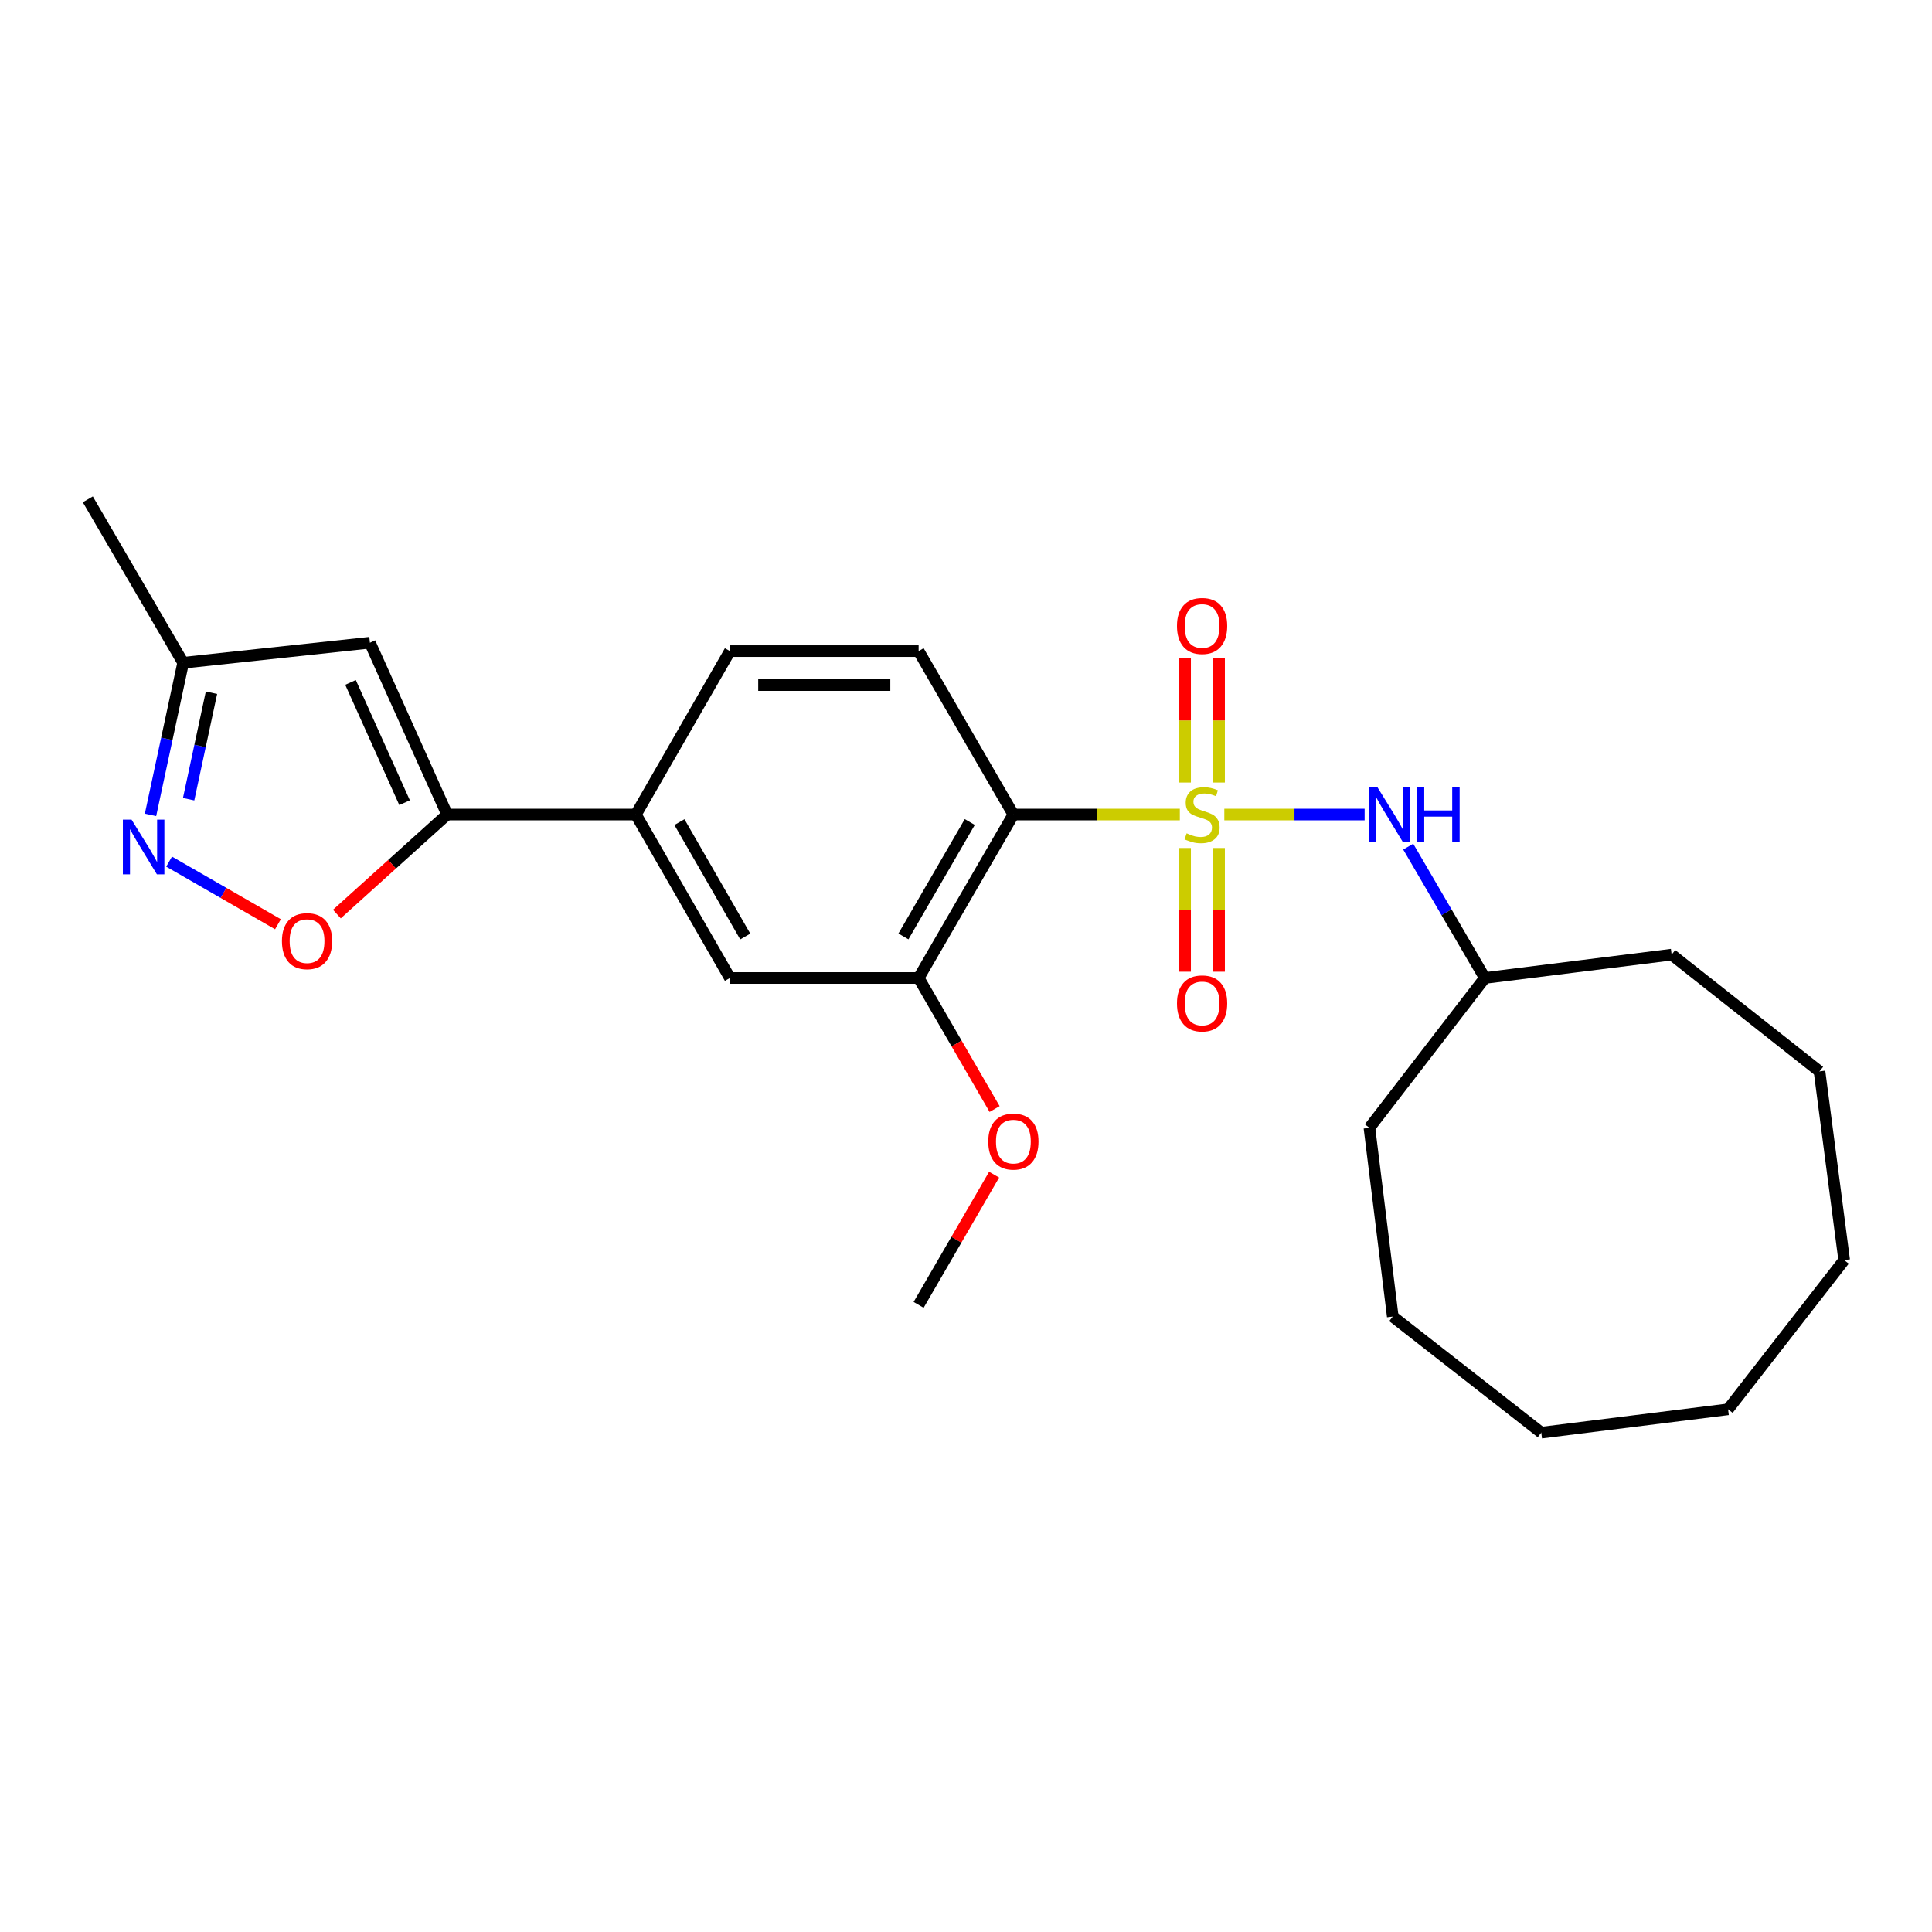 <?xml version='1.0' encoding='iso-8859-1'?>
<svg version='1.1' baseProfile='full'
              xmlns='http://www.w3.org/2000/svg'
                      xmlns:rdkit='http://www.rdkit.org/xml'
                      xmlns:xlink='http://www.w3.org/1999/xlink'
                  xml:space='preserve'
width='1000px' height='1000px' viewBox='0 0 1000 1000'>
<!-- END OF HEADER -->
<rect style='opacity:1.0;fill:#FFFFFF;stroke:none' width='1000' height='1000' x='0' y='0'> </rect>
<path class='bond-0' d='M 610.678,421.608 L 567.6,421.608' style='fill:none;fill-rule:evenodd;stroke:#CCCC00;stroke-width:6px;stroke-linecap:butt;stroke-linejoin:miter;stroke-opacity:1' />
<path class='bond-0' d='M 567.6,421.608 L 524.522,421.608' style='fill:none;fill-rule:evenodd;stroke:#000000;stroke-width:6px;stroke-linecap:butt;stroke-linejoin:miter;stroke-opacity:1' />
<path class='bond-5' d='M 633.705,421.608 L 670.015,421.608' style='fill:none;fill-rule:evenodd;stroke:#CCCC00;stroke-width:6px;stroke-linecap:butt;stroke-linejoin:miter;stroke-opacity:1' />
<path class='bond-5' d='M 670.015,421.608 L 706.325,421.608' style='fill:none;fill-rule:evenodd;stroke:#0000FF;stroke-width:6px;stroke-linecap:butt;stroke-linejoin:miter;stroke-opacity:1' />
<path class='bond-9' d='M 630.992,405.046 L 630.992,372.877' style='fill:none;fill-rule:evenodd;stroke:#CCCC00;stroke-width:6px;stroke-linecap:butt;stroke-linejoin:miter;stroke-opacity:1' />
<path class='bond-9' d='M 630.992,372.877 L 630.992,340.709' style='fill:none;fill-rule:evenodd;stroke:#FF0000;stroke-width:6px;stroke-linecap:butt;stroke-linejoin:miter;stroke-opacity:1' />
<path class='bond-9' d='M 613.407,405.046 L 613.407,372.877' style='fill:none;fill-rule:evenodd;stroke:#CCCC00;stroke-width:6px;stroke-linecap:butt;stroke-linejoin:miter;stroke-opacity:1' />
<path class='bond-9' d='M 613.407,372.877 L 613.407,340.709' style='fill:none;fill-rule:evenodd;stroke:#FF0000;stroke-width:6px;stroke-linecap:butt;stroke-linejoin:miter;stroke-opacity:1' />
<path class='bond-10' d='M 613.407,438.93 L 613.407,470.943' style='fill:none;fill-rule:evenodd;stroke:#CCCC00;stroke-width:6px;stroke-linecap:butt;stroke-linejoin:miter;stroke-opacity:1' />
<path class='bond-10' d='M 613.407,470.943 L 613.407,502.957' style='fill:none;fill-rule:evenodd;stroke:#FF0000;stroke-width:6px;stroke-linecap:butt;stroke-linejoin:miter;stroke-opacity:1' />
<path class='bond-10' d='M 630.992,438.93 L 630.992,470.943' style='fill:none;fill-rule:evenodd;stroke:#CCCC00;stroke-width:6px;stroke-linecap:butt;stroke-linejoin:miter;stroke-opacity:1' />
<path class='bond-10' d='M 630.992,470.943 L 630.992,502.957' style='fill:none;fill-rule:evenodd;stroke:#FF0000;stroke-width:6px;stroke-linecap:butt;stroke-linejoin:miter;stroke-opacity:1' />
<path class='bond-6' d='M 524.522,421.608 L 475.478,506.204' style='fill:none;fill-rule:evenodd;stroke:#000000;stroke-width:6px;stroke-linecap:butt;stroke-linejoin:miter;stroke-opacity:1' />
<path class='bond-6' d='M 501.952,425.477 L 467.621,484.694' style='fill:none;fill-rule:evenodd;stroke:#000000;stroke-width:6px;stroke-linecap:butt;stroke-linejoin:miter;stroke-opacity:1' />
<path class='bond-8' d='M 524.522,421.608 L 475.478,337.012' style='fill:none;fill-rule:evenodd;stroke:#000000;stroke-width:6px;stroke-linecap:butt;stroke-linejoin:miter;stroke-opacity:1' />
<path class='bond-1' d='M 231.45,421.608 L 329.128,421.608' style='fill:none;fill-rule:evenodd;stroke:#000000;stroke-width:6px;stroke-linecap:butt;stroke-linejoin:miter;stroke-opacity:1' />
<path class='bond-3' d='M 231.45,421.608 L 202.911,447.363' style='fill:none;fill-rule:evenodd;stroke:#000000;stroke-width:6px;stroke-linecap:butt;stroke-linejoin:miter;stroke-opacity:1' />
<path class='bond-3' d='M 202.911,447.363 L 174.372,473.119' style='fill:none;fill-rule:evenodd;stroke:#FF0000;stroke-width:6px;stroke-linecap:butt;stroke-linejoin:miter;stroke-opacity:1' />
<path class='bond-4' d='M 231.45,421.608 L 191.473,332.664' style='fill:none;fill-rule:evenodd;stroke:#000000;stroke-width:6px;stroke-linecap:butt;stroke-linejoin:miter;stroke-opacity:1' />
<path class='bond-4' d='M 209.414,415.476 L 181.43,353.215' style='fill:none;fill-rule:evenodd;stroke:#000000;stroke-width:6px;stroke-linecap:butt;stroke-linejoin:miter;stroke-opacity:1' />
<path class='bond-2' d='M 87.523,445.975 L 115.697,462.183' style='fill:none;fill-rule:evenodd;stroke:#0000FF;stroke-width:6px;stroke-linecap:butt;stroke-linejoin:miter;stroke-opacity:1' />
<path class='bond-2' d='M 115.697,462.183 L 143.87,478.391' style='fill:none;fill-rule:evenodd;stroke:#FF0000;stroke-width:6px;stroke-linecap:butt;stroke-linejoin:miter;stroke-opacity:1' />
<path class='bond-27' d='M 77.905,421.794 L 86.353,382.422' style='fill:none;fill-rule:evenodd;stroke:#0000FF;stroke-width:6px;stroke-linecap:butt;stroke-linejoin:miter;stroke-opacity:1' />
<path class='bond-27' d='M 86.353,382.422 L 94.801,343.05' style='fill:none;fill-rule:evenodd;stroke:#000000;stroke-width:6px;stroke-linecap:butt;stroke-linejoin:miter;stroke-opacity:1' />
<path class='bond-27' d='M 97.634,413.672 L 103.547,386.111' style='fill:none;fill-rule:evenodd;stroke:#0000FF;stroke-width:6px;stroke-linecap:butt;stroke-linejoin:miter;stroke-opacity:1' />
<path class='bond-27' d='M 103.547,386.111 L 109.461,358.551' style='fill:none;fill-rule:evenodd;stroke:#000000;stroke-width:6px;stroke-linecap:butt;stroke-linejoin:miter;stroke-opacity:1' />
<path class='bond-12' d='M 191.473,332.664 L 94.801,343.05' style='fill:none;fill-rule:evenodd;stroke:#000000;stroke-width:6px;stroke-linecap:butt;stroke-linejoin:miter;stroke-opacity:1' />
<path class='bond-15' d='M 728.891,438.216 L 748.72,472.21' style='fill:none;fill-rule:evenodd;stroke:#0000FF;stroke-width:6px;stroke-linecap:butt;stroke-linejoin:miter;stroke-opacity:1' />
<path class='bond-15' d='M 748.72,472.21 L 768.55,506.204' style='fill:none;fill-rule:evenodd;stroke:#000000;stroke-width:6px;stroke-linecap:butt;stroke-linejoin:miter;stroke-opacity:1' />
<path class='bond-11' d='M 475.478,506.204 L 377.8,506.204' style='fill:none;fill-rule:evenodd;stroke:#000000;stroke-width:6px;stroke-linecap:butt;stroke-linejoin:miter;stroke-opacity:1' />
<path class='bond-14' d='M 475.478,506.204 L 495.14,540.119' style='fill:none;fill-rule:evenodd;stroke:#000000;stroke-width:6px;stroke-linecap:butt;stroke-linejoin:miter;stroke-opacity:1' />
<path class='bond-14' d='M 495.14,540.119 L 514.803,574.035' style='fill:none;fill-rule:evenodd;stroke:#FF0000;stroke-width:6px;stroke-linecap:butt;stroke-linejoin:miter;stroke-opacity:1' />
<path class='bond-7' d='M 329.128,421.608 L 377.8,337.012' style='fill:none;fill-rule:evenodd;stroke:#000000;stroke-width:6px;stroke-linecap:butt;stroke-linejoin:miter;stroke-opacity:1' />
<path class='bond-25' d='M 329.128,421.608 L 377.8,506.204' style='fill:none;fill-rule:evenodd;stroke:#000000;stroke-width:6px;stroke-linecap:butt;stroke-linejoin:miter;stroke-opacity:1' />
<path class='bond-25' d='M 351.671,425.527 L 385.742,484.744' style='fill:none;fill-rule:evenodd;stroke:#000000;stroke-width:6px;stroke-linecap:butt;stroke-linejoin:miter;stroke-opacity:1' />
<path class='bond-13' d='M 475.478,337.012 L 377.8,337.012' style='fill:none;fill-rule:evenodd;stroke:#000000;stroke-width:6px;stroke-linecap:butt;stroke-linejoin:miter;stroke-opacity:1' />
<path class='bond-13' d='M 460.826,354.597 L 392.452,354.597' style='fill:none;fill-rule:evenodd;stroke:#000000;stroke-width:6px;stroke-linecap:butt;stroke-linejoin:miter;stroke-opacity:1' />
<path class='bond-16' d='M 94.801,343.05 L 45.455,258.454' style='fill:none;fill-rule:evenodd;stroke:#000000;stroke-width:6px;stroke-linecap:butt;stroke-linejoin:miter;stroke-opacity:1' />
<path class='bond-17' d='M 514.548,608.004 L 495.013,641.7' style='fill:none;fill-rule:evenodd;stroke:#FF0000;stroke-width:6px;stroke-linecap:butt;stroke-linejoin:miter;stroke-opacity:1' />
<path class='bond-17' d='M 495.013,641.7 L 475.478,675.396' style='fill:none;fill-rule:evenodd;stroke:#000000;stroke-width:6px;stroke-linecap:butt;stroke-linejoin:miter;stroke-opacity:1' />
<path class='bond-18' d='M 768.55,506.204 L 865.231,494.119' style='fill:none;fill-rule:evenodd;stroke:#000000;stroke-width:6px;stroke-linecap:butt;stroke-linejoin:miter;stroke-opacity:1' />
<path class='bond-19' d='M 768.55,506.204 L 708.808,583.756' style='fill:none;fill-rule:evenodd;stroke:#000000;stroke-width:6px;stroke-linecap:butt;stroke-linejoin:miter;stroke-opacity:1' />
<path class='bond-20' d='M 865.231,494.119 L 941.776,554.544' style='fill:none;fill-rule:evenodd;stroke:#000000;stroke-width:6px;stroke-linecap:butt;stroke-linejoin:miter;stroke-opacity:1' />
<path class='bond-21' d='M 708.808,583.756 L 720.893,681.453' style='fill:none;fill-rule:evenodd;stroke:#000000;stroke-width:6px;stroke-linecap:butt;stroke-linejoin:miter;stroke-opacity:1' />
<path class='bond-24' d='M 941.776,554.544 L 954.545,652.232' style='fill:none;fill-rule:evenodd;stroke:#000000;stroke-width:6px;stroke-linecap:butt;stroke-linejoin:miter;stroke-opacity:1' />
<path class='bond-23' d='M 720.893,681.453 L 797.761,741.546' style='fill:none;fill-rule:evenodd;stroke:#000000;stroke-width:6px;stroke-linecap:butt;stroke-linejoin:miter;stroke-opacity:1' />
<path class='bond-22' d='M 894.452,729.461 L 797.761,741.546' style='fill:none;fill-rule:evenodd;stroke:#000000;stroke-width:6px;stroke-linecap:butt;stroke-linejoin:miter;stroke-opacity:1' />
<path class='bond-26' d='M 894.452,729.461 L 954.545,652.232' style='fill:none;fill-rule:evenodd;stroke:#000000;stroke-width:6px;stroke-linecap:butt;stroke-linejoin:miter;stroke-opacity:1' />
<path  class='atom-0' d='M 614.2 431.328
Q 614.52 431.448, 615.84 432.008
Q 617.16 432.568, 618.6 432.928
Q 620.08 433.248, 621.52 433.248
Q 624.2 433.248, 625.76 431.968
Q 627.32 430.648, 627.32 428.368
Q 627.32 426.808, 626.52 425.848
Q 625.76 424.888, 624.56 424.368
Q 623.36 423.848, 621.36 423.248
Q 618.84 422.488, 617.32 421.768
Q 615.84 421.048, 614.76 419.528
Q 613.72 418.008, 613.72 415.448
Q 613.72 411.888, 616.12 409.688
Q 618.56 407.488, 623.36 407.488
Q 626.64 407.488, 630.36 409.048
L 629.44 412.128
Q 626.04 410.728, 623.48 410.728
Q 620.72 410.728, 619.2 411.888
Q 617.68 413.008, 617.72 414.968
Q 617.72 416.488, 618.48 417.408
Q 619.28 418.328, 620.4 418.848
Q 621.56 419.368, 623.48 419.968
Q 626.04 420.768, 627.56 421.568
Q 629.08 422.368, 630.16 424.008
Q 631.28 425.608, 631.28 428.368
Q 631.28 432.288, 628.64 434.408
Q 626.04 436.488, 621.68 436.488
Q 619.16 436.488, 617.24 435.928
Q 615.36 435.408, 613.12 434.488
L 614.2 431.328
' fill='#CCCC00'/>
<path  class='atom-3' d='M 68.084 424.232
L 77.364 439.232
Q 78.284 440.712, 79.764 443.392
Q 81.244 446.072, 81.324 446.232
L 81.324 424.232
L 85.084 424.232
L 85.084 452.552
L 81.204 452.552
L 71.244 436.152
Q 70.084 434.232, 68.844 432.032
Q 67.644 429.832, 67.284 429.152
L 67.284 452.552
L 63.604 452.552
L 63.604 424.232
L 68.084 424.232
' fill='#0000FF'/>
<path  class='atom-4' d='M 145.93 487.135
Q 145.93 480.335, 149.29 476.535
Q 152.65 472.735, 158.93 472.735
Q 165.21 472.735, 168.57 476.535
Q 171.93 480.335, 171.93 487.135
Q 171.93 494.015, 168.53 497.935
Q 165.13 501.815, 158.93 501.815
Q 152.69 501.815, 149.29 497.935
Q 145.93 494.055, 145.93 487.135
M 158.93 498.615
Q 163.25 498.615, 165.57 495.735
Q 167.93 492.815, 167.93 487.135
Q 167.93 481.575, 165.57 478.775
Q 163.25 475.935, 158.93 475.935
Q 154.61 475.935, 152.25 478.735
Q 149.93 481.535, 149.93 487.135
Q 149.93 492.855, 152.25 495.735
Q 154.61 498.615, 158.93 498.615
' fill='#FF0000'/>
<path  class='atom-6' d='M 712.943 407.448
L 722.223 422.448
Q 723.143 423.928, 724.623 426.608
Q 726.103 429.288, 726.183 429.448
L 726.183 407.448
L 729.943 407.448
L 729.943 435.768
L 726.063 435.768
L 716.103 419.368
Q 714.943 417.448, 713.703 415.248
Q 712.503 413.048, 712.143 412.368
L 712.143 435.768
L 708.463 435.768
L 708.463 407.448
L 712.943 407.448
' fill='#0000FF'/>
<path  class='atom-6' d='M 733.343 407.448
L 737.183 407.448
L 737.183 419.488
L 751.663 419.488
L 751.663 407.448
L 755.503 407.448
L 755.503 435.768
L 751.663 435.768
L 751.663 422.688
L 737.183 422.688
L 737.183 435.768
L 733.343 435.768
L 733.343 407.448
' fill='#0000FF'/>
<path  class='atom-10' d='M 609.2 324.001
Q 609.2 317.201, 612.56 313.401
Q 615.92 309.601, 622.2 309.601
Q 628.48 309.601, 631.84 313.401
Q 635.2 317.201, 635.2 324.001
Q 635.2 330.881, 631.8 334.801
Q 628.4 338.681, 622.2 338.681
Q 615.96 338.681, 612.56 334.801
Q 609.2 330.921, 609.2 324.001
M 622.2 335.481
Q 626.52 335.481, 628.84 332.601
Q 631.2 329.681, 631.2 324.001
Q 631.2 318.441, 628.84 315.641
Q 626.52 312.801, 622.2 312.801
Q 617.88 312.801, 615.52 315.601
Q 613.2 318.401, 613.2 324.001
Q 613.2 329.721, 615.52 332.601
Q 617.88 335.481, 622.2 335.481
' fill='#FF0000'/>
<path  class='atom-11' d='M 609.2 519.365
Q 609.2 512.565, 612.56 508.765
Q 615.92 504.965, 622.2 504.965
Q 628.48 504.965, 631.84 508.765
Q 635.2 512.565, 635.2 519.365
Q 635.2 526.245, 631.8 530.165
Q 628.4 534.045, 622.2 534.045
Q 615.96 534.045, 612.56 530.165
Q 609.2 526.285, 609.2 519.365
M 622.2 530.845
Q 626.52 530.845, 628.84 527.965
Q 631.2 525.045, 631.2 519.365
Q 631.2 513.805, 628.84 511.005
Q 626.52 508.165, 622.2 508.165
Q 617.88 508.165, 615.52 510.965
Q 613.2 513.765, 613.2 519.365
Q 613.2 525.085, 615.52 527.965
Q 617.88 530.845, 622.2 530.845
' fill='#FF0000'/>
<path  class='atom-15' d='M 511.522 590.88
Q 511.522 584.08, 514.882 580.28
Q 518.242 576.48, 524.522 576.48
Q 530.802 576.48, 534.162 580.28
Q 537.522 584.08, 537.522 590.88
Q 537.522 597.76, 534.122 601.68
Q 530.722 605.56, 524.522 605.56
Q 518.282 605.56, 514.882 601.68
Q 511.522 597.8, 511.522 590.88
M 524.522 602.36
Q 528.842 602.36, 531.162 599.48
Q 533.522 596.56, 533.522 590.88
Q 533.522 585.32, 531.162 582.52
Q 528.842 579.68, 524.522 579.68
Q 520.202 579.68, 517.842 582.48
Q 515.522 585.28, 515.522 590.88
Q 515.522 596.6, 517.842 599.48
Q 520.202 602.36, 524.522 602.36
' fill='#FF0000'/>
</svg>
